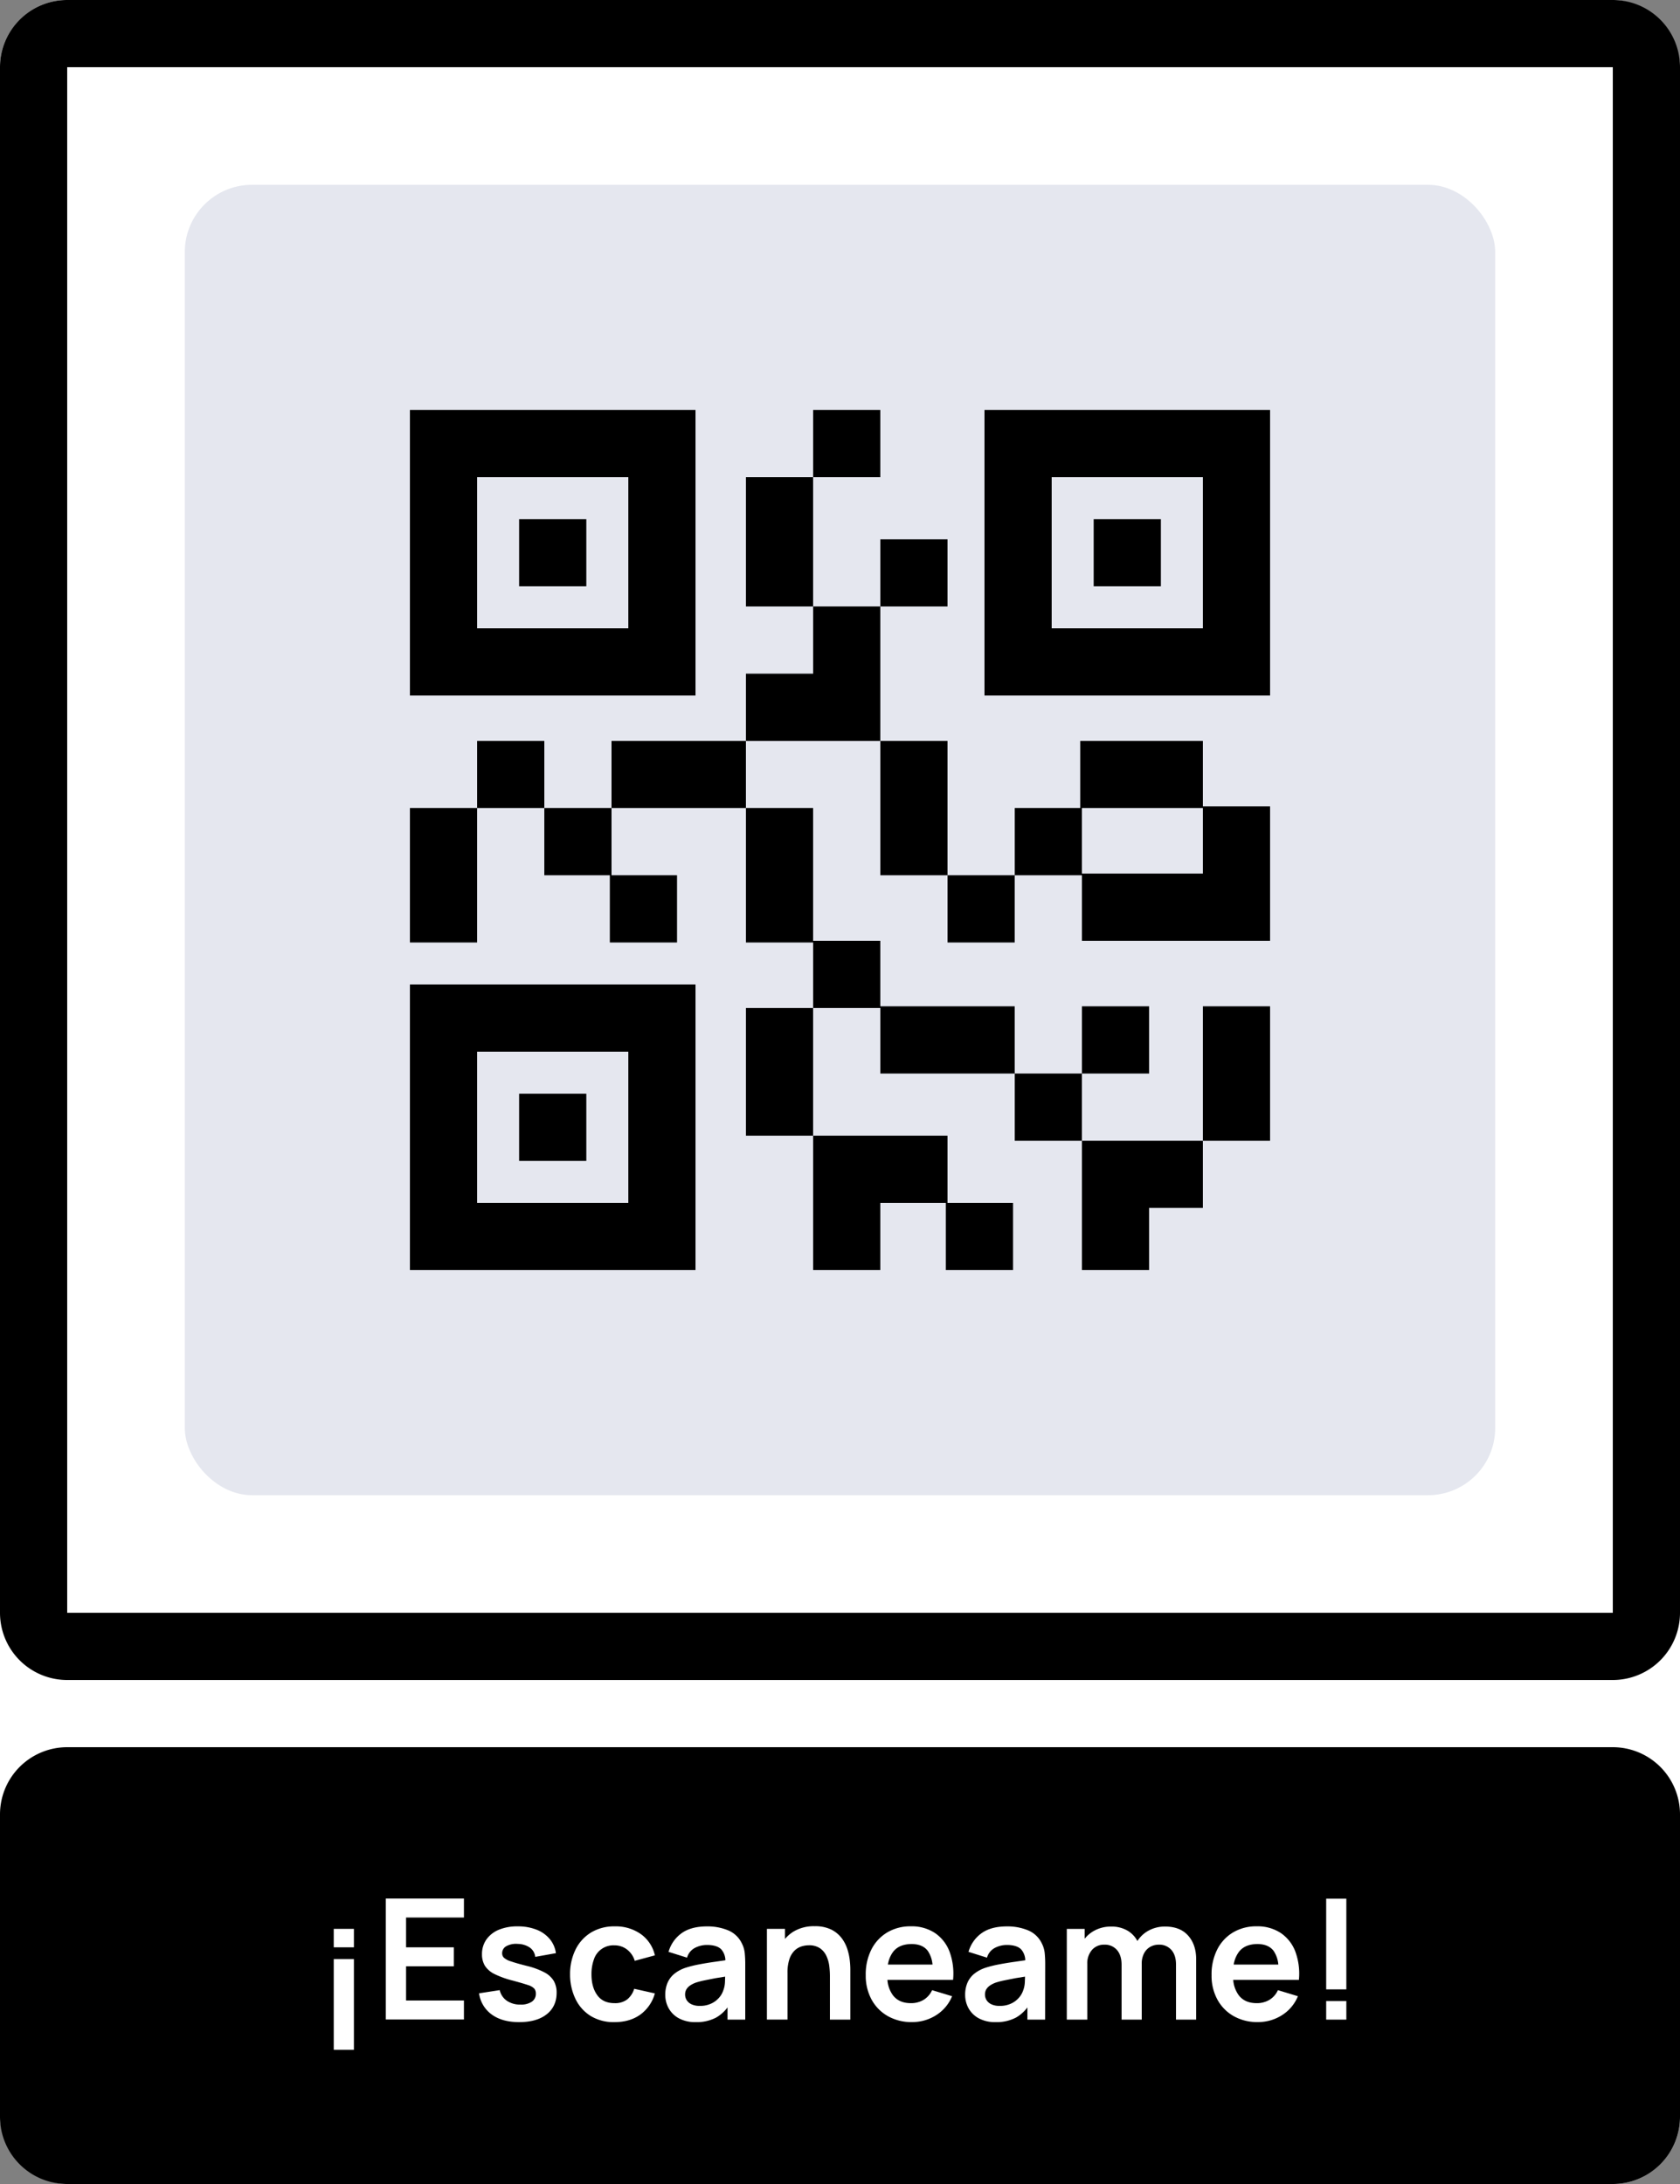 <svg xmlns="http://www.w3.org/2000/svg" id="Layer_1" data-name="Layer 1" viewBox="0 0 1000 1300"><rect x="0" y="0" width="1000" height="1300" fill="#808080" stroke="none"/><defs><style>.cls-1{fill:#fff;}.cls-2{fill:#e5e7ef;}</style></defs><rect class="cls-1" width="1000" height="1300" rx="40"/><rect class="cls-2" x="110" y="110" width="780" height="780" rx="40"/><path d="M960,0H40A40,40,0,0,0,0,40V960a40,40,0,0,0,40,40H960a40,40,0,0,0,40-40V40A40,40,0,0,0,960,0Zm0,960H40V40H960Z"/><path d="M414,244H244V414H414ZM374,374H284V284h90Z"/><rect x="309" y="309" width="40" height="40"/><path d="M756,244H586V414H756ZM716,374H626V284h90Z"/><rect x="651" y="309" width="40" height="40"/><path d="M414,586H244V756H414ZM374,716H284V626h90Z"/><rect x="309" y="651" width="40" height="40"/><rect x="284" y="441" width="40" height="40"/><polygon points="363 521 363 561 403 561 403 521 364 521 364 481 324 481 324 521 363 521"/><rect x="524" y="321" width="40" height="40"/><rect x="444" y="284" width="40" height="77"/><rect x="484" y="244" width="40" height="40"/><polygon points="524 361 484 361 484 401 444 401 444 441 524 441 524 361"/><polygon points="484 561 484 600 524 600 524 639 604 639 604 599 524 599 524 560 484 560 484 481 444 481 444 561 484 561"/><rect x="524" y="441" width="40" height="80"/><path d="M644,560H756V480H716V441H643v40H604v40h40Zm0-79h72v39H644Z"/><rect x="716" y="599" width="40" height="80"/><rect x="564" y="521" width="40" height="40"/><rect x="604" y="639" width="40" height="40"/><rect x="644" y="599" width="40" height="40"/><polygon points="684 756 684 719 716 719 716 679 644 679 644 756 684 756"/><rect x="444" y="600" width="40" height="76"/><polygon points="524 756 524 716 563 716 563 756 603 756 603 716 564 716 564 676 484 676 484 756 524 756"/><rect x="364" y="441" width="80" height="40"/><rect x="244" y="481" width="40" height="80"/><path d="M748.5,1157.18q-7.41,0-11,4.58a16.87,16.87,0,0,0-3.14,7.62H760.9a17,17,0,0,0-2.8-8.15Q755,1157.18,748.5,1157.18Z"/><path d="M542.65,1157.18q-7.41,0-11,4.58a16.86,16.86,0,0,0-3.13,7.62h26.54a17.07,17.07,0,0,0-2.81-8.15C550.21,1158.53,547,1157.18,542.65,1157.18Z"/><path d="M419.3,1178.81a47.09,47.09,0,0,0-4.95,1.27,15.66,15.66,0,0,0-3.55,1.75,7.43,7.43,0,0,0-2.22,2.3,5.84,5.84,0,0,0-.78,3,6.26,6.26,0,0,0,1,3.53,6.82,6.82,0,0,0,2.93,2.42,11.22,11.22,0,0,0,4.77.9,15.47,15.47,0,0,0,7-1.45,13.9,13.9,0,0,0,4.63-3.55,12.38,12.38,0,0,0,2.32-4,15.66,15.66,0,0,0,1.08-5.27c.05-1.19.08-2.22.1-3.14l-5.63.91Q422.1,1178.24,419.3,1178.81Z"/><path d="M960,1040H40a40,40,0,0,0-40,40v180a40,40,0,0,0,40,40H960a40,40,0,0,0,40-40V1080A40,40,0,0,0,960,1040ZM210.66,1220.13h-12v-54h12Zm0-61h-12v-11h12Zm65.49-17.75H241.71v17.75h28.44v11.3H241.71v20.35h34.44v11.3h-46.5v-72h46.5ZM325.38,1199q-5.92,4.65-16.38,4.65-10,0-16.25-4.5a18.67,18.67,0,0,1-7.6-12.65l12.3-1.9a10.43,10.43,0,0,0,4.2,6.3,13.81,13.81,0,0,0,8.2,2.3,11.31,11.31,0,0,0,6.73-1.72,5.54,5.54,0,0,0,2.37-4.73,4.72,4.72,0,0,0-.87-3,8.64,8.64,0,0,0-3.83-2.18q-2.94-1-9.05-2.65a54.54,54.54,0,0,1-10.8-3.87,14.19,14.19,0,0,1-5.75-4.93,13,13,0,0,1-1.75-6.9,14.92,14.92,0,0,1,2.65-8.8,17,17,0,0,1,7.4-5.77,28.42,28.42,0,0,1,11.2-2,29.94,29.94,0,0,1,11.18,1.95,19.38,19.38,0,0,1,7.87,5.55,16.59,16.59,0,0,1,3.7,8.45l-12.3,2.2a7.79,7.79,0,0,0-3.12-5.45,12.92,12.92,0,0,0-7.13-2.25,12.06,12.06,0,0,0-6.85,1.28,4.74,4.74,0,0,0-2.6,4.27,3.68,3.68,0,0,0,1.05,2.65,11.1,11.1,0,0,0,4.23,2.2q3.17,1.11,9.47,2.7A45.11,45.11,0,0,1,324,1174a14.18,14.18,0,0,1,5.6,5.07,13.94,13.94,0,0,1,1.72,7.15Q331.3,1194.34,325.38,1199Zm30.12-11.4q3.45,4.76,10.25,4.75a11.87,11.87,0,0,0,7.58-2.2,13.16,13.16,0,0,0,4.17-6.35l12.3,2.75a23.15,23.15,0,0,1-8.75,12.68q-6.24,4.43-15.3,4.42a26.21,26.21,0,0,1-14.25-3.72,24.28,24.28,0,0,1-9-10.18,33.53,33.53,0,0,1-3.18-14.6,32.91,32.91,0,0,1,3.28-14.72,24.55,24.55,0,0,1,9.17-10.1,26.42,26.42,0,0,1,14.15-3.68,25.84,25.84,0,0,1,15.58,4.63,21.27,21.27,0,0,1,8.32,12.62l-12,3.25a13.19,13.19,0,0,0-4.65-6.77,12,12,0,0,0-7.4-2.43,12.14,12.14,0,0,0-12.25,8.35,25.43,25.43,0,0,0-1.45,8.85Q352.05,1182.84,355.5,1187.58Zm88.1,14.55H433.05v-7.27a22.41,22.41,0,0,1-6.77,6.05,24.77,24.77,0,0,1-12.18,2.72,20.35,20.35,0,0,1-9.9-2.22,15.15,15.15,0,0,1-6.12-5.93,16.28,16.28,0,0,1-2.08-8.15,18,18,0,0,1,1.3-7,14.13,14.13,0,0,1,4-5.4,21.31,21.31,0,0,1,7-3.73,66.81,66.81,0,0,1,7.63-1.9c2.91-.56,6.08-1.09,9.5-1.57l6.35-.92a10.13,10.13,0,0,0-2.43-6.46c-1.7-1.76-4.56-2.65-8.6-2.65a15.64,15.64,0,0,0-7.05,1.7,9.46,9.46,0,0,0-4.75,5.85l-11-3.45a20.47,20.47,0,0,1,7.63-11q5.63-4.14,15.17-4.15a32,32,0,0,1,12.68,2.35,15.72,15.72,0,0,1,8.12,7.7,16.38,16.38,0,0,1,1.75,5.83,64.68,64.68,0,0,1,.3,6.47Zm62.55,0H494v-26a51.59,51.59,0,0,0-.35-5.65,20.22,20.22,0,0,0-1.63-6,11.61,11.61,0,0,0-3.79-4.73,11.36,11.36,0,0,0-6.83-1.85,14.32,14.32,0,0,0-4.55.75,10.38,10.38,0,0,0-4.08,2.58,13,13,0,0,0-2.92,5,25.31,25.31,0,0,0-1.1,8.12v27.75H456.5v-54h10.75v6a21.7,21.7,0,0,1,4.85-4.23,23.26,23.26,0,0,1,12.8-3.33,21.66,21.66,0,0,1,9.9,2,17.6,17.6,0,0,1,6.2,5.1,22.28,22.28,0,0,1,3.4,6.6,33.78,33.78,0,0,1,1.42,6.63,50.29,50.29,0,0,1,.33,5.07Zm61.15-23.65H528.23a17.53,17.53,0,0,0,3.42,9.35q3.6,4.5,10.5,4.5a14.35,14.35,0,0,0,7.67-2,13,13,0,0,0,5-5.73l11.9,3.6a24.16,24.16,0,0,1-9.58,11.35,26.35,26.35,0,0,1-14.27,4.05,28.42,28.42,0,0,1-14.4-3.55,25.12,25.12,0,0,1-9.68-9.85,29.59,29.59,0,0,1-3.47-14.5,32.78,32.78,0,0,1,3.4-15.37,24.86,24.86,0,0,1,9.45-10.13,26.84,26.84,0,0,1,14-3.6,25.05,25.05,0,0,1,14.27,3.93,23.29,23.29,0,0,1,8.73,11.07A37.85,37.85,0,0,1,567.3,1178.48Zm54.8,23.65H611.55v-7.27a22.44,22.44,0,0,1-6.78,6.05,24.76,24.76,0,0,1-12.17,2.72,20.35,20.35,0,0,1-9.9-2.22,15.24,15.24,0,0,1-6.13-5.93,16.38,16.38,0,0,1-2.07-8.15,18,18,0,0,1,1.3-7,14,14,0,0,1,4-5.4,21.31,21.31,0,0,1,7-3.73,66.6,66.6,0,0,1,7.62-1.9c2.92-.56,6.09-1.09,9.5-1.57l6.36-.92a10.13,10.13,0,0,0-2.43-6.46c-1.7-1.76-4.57-2.65-8.6-2.65a15.58,15.58,0,0,0-7,1.7,9.46,9.46,0,0,0-4.75,5.85l-11-3.45a20.4,20.4,0,0,1,7.62-11q5.63-4.14,15.18-4.15a32,32,0,0,1,12.67,2.35,15.78,15.78,0,0,1,8.13,7.7,16.38,16.38,0,0,1,1.75,5.83,64.68,64.68,0,0,1,.3,6.47Zm89.9,0H700v-32.8q0-5.55-2.75-8.67a9.45,9.45,0,0,0-7.45-3.13,10.24,10.24,0,0,0-5.2,1.33,9.32,9.32,0,0,0-3.65,3.9,13,13,0,0,0-1.35,6.12v33.25h-12v-32.65c0-3.76-.92-6.7-2.75-8.8a9.46,9.46,0,0,0-7.5-3.15,9.35,9.35,0,0,0-7.38,3.15,12,12,0,0,0-2.77,8.2v33.25H635v-54h10.65V1154a18.62,18.62,0,0,1,5.72-4.79,20.28,20.28,0,0,1,9.93-2.43,18.55,18.55,0,0,1,10.12,2.58,15.82,15.82,0,0,1,5.61,6,18.14,18.14,0,0,1,6.67-6.2,20.12,20.12,0,0,1,9.8-2.4q8.94,0,13.72,5.38t4.78,14.12Zm61.15-23.65H734.07a17.53,17.53,0,0,0,3.43,9.35q3.6,4.5,10.5,4.5a14.38,14.38,0,0,0,7.67-2,13,13,0,0,0,5-5.73l11.9,3.6a24.16,24.16,0,0,1-9.58,11.35,26.38,26.38,0,0,1-14.27,4.05,28.42,28.42,0,0,1-14.4-3.55,25.05,25.05,0,0,1-9.68-9.85,29.48,29.48,0,0,1-3.47-14.5,32.78,32.78,0,0,1,3.4-15.37,24.8,24.8,0,0,1,9.45-10.13,26.84,26.84,0,0,1,14-3.6,25.08,25.08,0,0,1,14.27,3.93,23.29,23.29,0,0,1,8.73,11.07A38,38,0,0,1,773.15,1178.48Zm28.24,23.65h-12v-11.05h12Zm0-18h-12v-54h12Z"/><path d="M597.8,1178.81a46.46,46.46,0,0,0-4.95,1.27,15.66,15.66,0,0,0-3.55,1.75,7.59,7.59,0,0,0-2.23,2.3,5.93,5.93,0,0,0-.77,3,6.26,6.26,0,0,0,1,3.53,6.79,6.79,0,0,0,2.92,2.42,11.3,11.3,0,0,0,4.78.9,15.5,15.5,0,0,0,7-1.45,13.86,13.86,0,0,0,4.62-3.55,12.43,12.43,0,0,0,2.33-4,15.42,15.42,0,0,0,1.07-5.27c.05-1.19.09-2.22.11-3.14l-5.63.91C601.9,1178,599.66,1178.43,597.8,1178.81Z"/></svg>